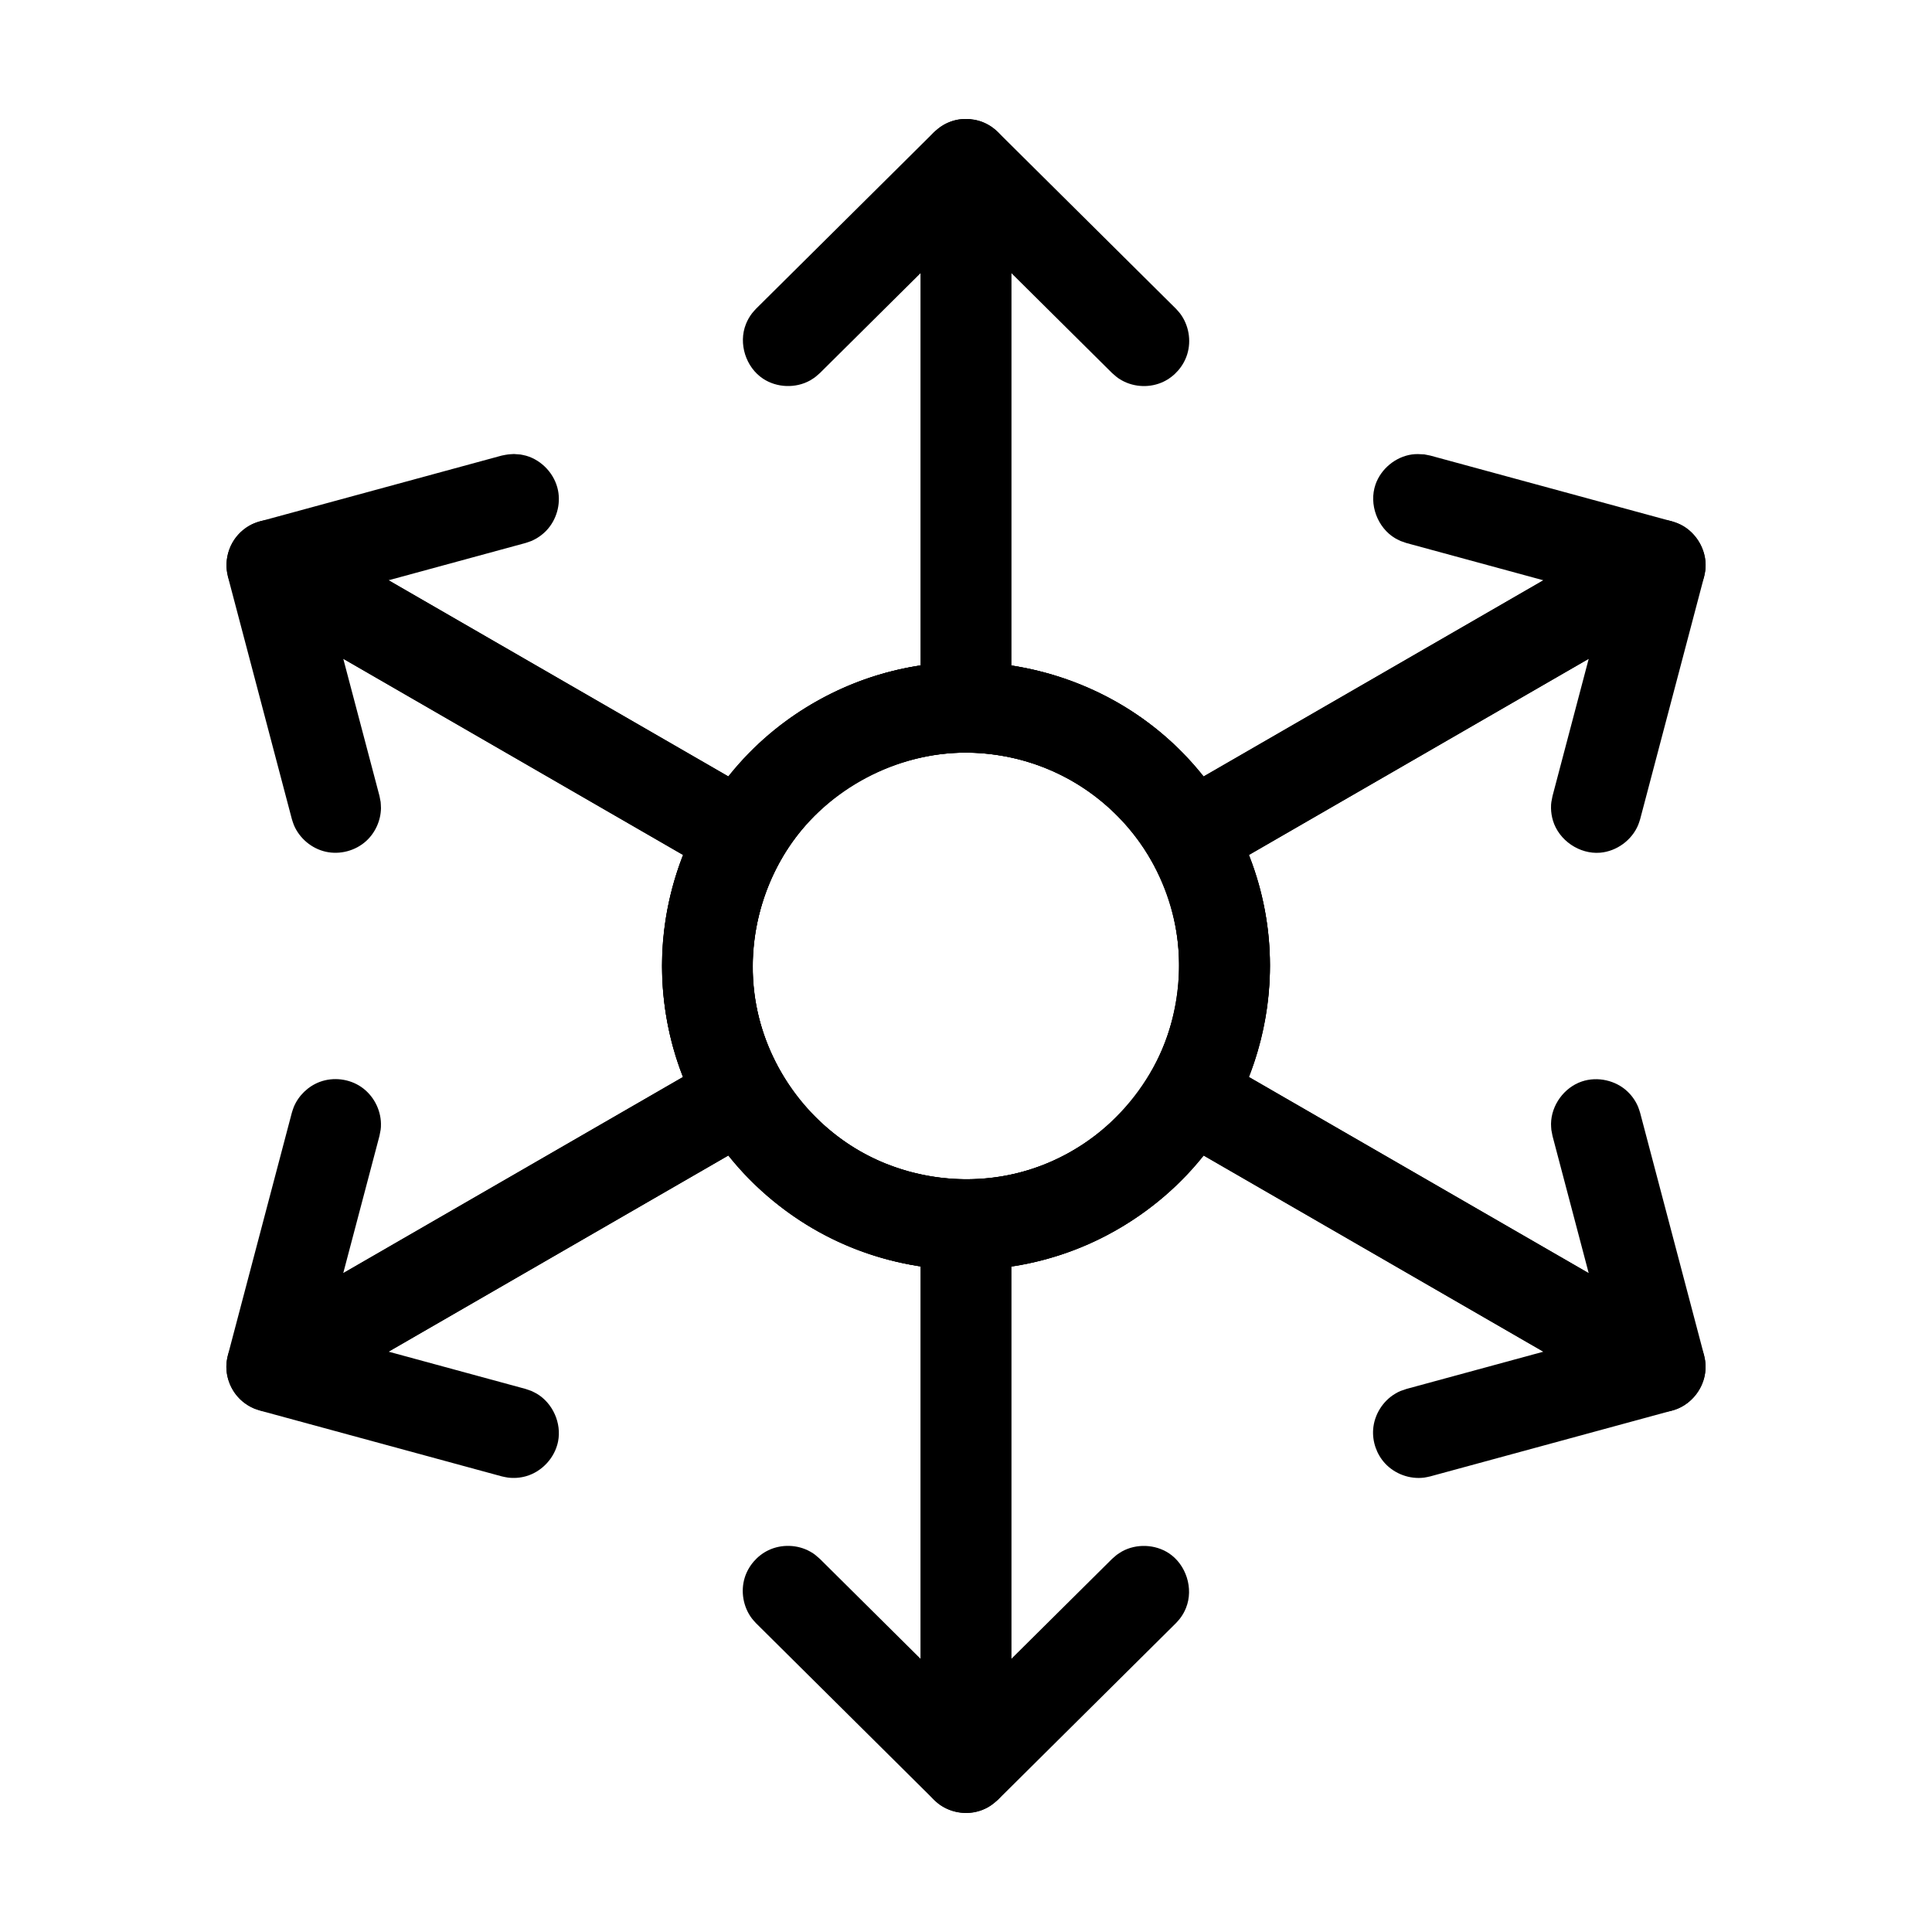 <?xml version="1.0" encoding="UTF-8"?>
<!-- Uploaded to: SVG Repo, www.svgrepo.com, Generator: SVG Repo Mixer Tools -->
<svg fill="#000000" width="800px" height="800px" version="1.1" viewBox="144 144 512 512" xmlns="http://www.w3.org/2000/svg">
 <g fill-rule="evenodd">
  <path d="m460.73 422.34c1.426 0.266 1.812 0.258 3.168 0.812 0.504 0.203 0.984 0.48 1.473 0.719l124.63 71.953c0.457 0.309 0.938 0.59 1.375 0.93 3.492 2.723 5.277 7.426 4.394 11.836-0.762 3.801-3.445 7.137-7.059 8.68-0.508 0.219-1.043 0.363-1.566 0.543l-64.113 17.445c-0.535 0.109-1.066 0.254-1.605 0.324-3.797 0.488-7.781-0.953-10.387-3.781-2.227-2.414-3.387-5.766-3.137-9.039 0.289-3.816 2.516-7.426 5.816-9.398 1.254-0.754 1.637-0.809 3.008-1.281l36.289-9.871-99.66-57.539-1.355-0.914c-0.41-0.363-0.844-0.703-1.227-1.094-2.672-2.738-3.914-6.789-3.223-10.57 0.598-3.227 2.574-6.172 5.344-7.941 1.383-0.883 2.941-1.48 4.562-1.742 1.078-0.176 2.176-0.125 3.273-0.074z"/>
  <path d="m281.83 264.43c0.535 0.113 1.078 0.191 1.605 0.344 4.199 1.211 7.586 4.867 8.445 9.184 0.754 3.75-0.414 7.832-3.059 10.621-1.133 1.191-2.504 2.144-4.016 2.789-0.504 0.215-1.031 0.355-1.547 0.535l-36.289 9.875 99.656 57.535 1.363 0.914c0.41 0.363 0.844 0.703 1.223 1.094 2.672 2.738 3.922 6.789 3.223 10.57-0.594 3.231-2.574 6.172-5.336 7.941-3.223 2.066-7.449 2.453-11.004 1.008-0.508-0.211-0.984-0.484-1.473-0.723l-124.63-71.953c-0.922-0.617-1.844-1.242-2.613-2.035-3.82-3.938-4.523-10.559-1.203-15.277 1.277-1.816 3.059-3.258 5.098-4.129 0.508-0.215 1.047-0.363 1.566-0.543l64.113-17.445c1.605-0.32 1.609-0.32 3.246-0.418 0.543 0.039 1.086 0.078 1.633 0.125z"/>
  <path d="m402.44 456.79c1.398 0.395 1.781 0.426 3.078 1.098 2.918 1.512 5.152 4.262 6.039 7.422 0.395 1.406 0.344 1.789 0.445 3.242v143.91c-0.035 0.555-0.035 1.105-0.113 1.656-0.684 4.914-4.68 9.203-9.664 10.141-3.273 0.625-6.769-0.191-9.434-2.191-0.445-0.328-0.84-0.723-1.258-1.082l-47.164-46.805c-0.359-0.41-0.75-0.797-1.082-1.23-2.324-3.039-3.066-7.215-1.922-10.879 0.984-3.137 3.301-5.816 6.262-7.238 3.453-1.656 7.691-1.535 11.051 0.336 1.277 0.715 1.516 1.02 2.613 1.965l26.691 26.492v-115.07l0.113-1.637c0.109-0.535 0.184-1.078 0.328-1.605 1.184-4.219 4.84-7.629 9.125-8.52 1.43-0.293 1.812-0.219 3.262-0.219 0.543 0.074 1.082 0.145 1.625 0.219z"/>
  <path d="m401.07 175.56c1.457 0.234 1.844 0.219 3.227 0.754 1.039 0.395 2.016 0.934 2.902 1.602 0.445 0.328 0.84 0.723 1.258 1.082l47.164 46.805c0.359 0.41 0.75 0.797 1.082 1.23 2.32 3.043 3.066 7.215 1.914 10.883-0.977 3.133-3.301 5.812-6.262 7.234-3.453 1.66-7.688 1.535-11.043-0.336-1.277-0.715-1.516-1.012-2.613-1.965l-26.695-26.488v115.07l-0.109 1.633c-0.109 0.539-0.184 1.082-0.336 1.605-1.465 5.242-6.832 9.125-12.379 8.746-5.438-0.375-10.324-4.84-11.078-10.352-0.074-0.539-0.074-1.086-0.113-1.633v-143.91c0.105-1.465 0.055-1.855 0.457-3.277 1.211-4.273 4.938-7.691 9.316-8.52 1.086-0.203 2.199-0.184 3.309-0.164z"/>
  <path d="m342.54 422.41c0.527 0.125 1.074 0.211 1.598 0.367 4.184 1.277 7.512 5.008 8.305 9.312s-0.988 8.973-4.445 11.664c-0.43 0.336-0.906 0.609-1.363 0.914l-124.63 71.953c-0.492 0.246-0.977 0.52-1.492 0.727-4.617 1.875-10.324 0.527-13.613-3.293-2.168-2.523-3.223-5.961-2.824-9.27 0.066-0.547 0.211-1.086 0.312-1.633l16.949-64.25c0.176-0.516 0.312-1.047 0.523-1.551 1.262-3.031 3.816-5.492 6.894-6.641 3.586-1.332 7.797-0.828 10.969 1.344 3.164 2.16 5.172 5.891 5.234 9.73 0.023 1.461-0.121 1.82-0.395 3.246l-9.598 36.359 99.66-57.535 1.473-0.723c1.375-0.453 1.715-0.645 3.168-0.809 1.082-0.125 2.18-0.023 3.273 0.074z"/>
  <path d="m586.01 281.92c0.539 0.129 1.086 0.219 1.617 0.391 4.738 1.5 8.285 6.18 8.379 11.223 0.031 1.48-0.121 1.844-0.395 3.289l-16.949 64.25c-0.176 0.52-0.312 1.047-0.527 1.551-1.68 4.035-5.703 6.984-10.082 7.352-5.426 0.453-10.934-3.223-12.516-8.555-0.312-1.047-0.48-2.137-0.5-3.231-0.02-1.461 0.125-1.82 0.398-3.246l9.594-36.359-99.656 57.535-1.473 0.723c-0.52 0.168-1.027 0.379-1.555 0.516-4.246 1.082-9.023-0.375-11.941-3.641-3.625-4.066-3.996-10.676-0.688-15.145 0.652-0.879 1.422-1.668 2.285-2.336 0.434-0.34 0.906-0.613 1.363-0.918l124.63-71.953c1.32-0.645 1.637-0.883 3.074-1.242 1.438-0.363 1.82-0.305 3.293-0.359 0.547 0.055 1.102 0.109 1.652 0.164z"/>
  <path d="m460.73 422.34c1.426 0.266 1.812 0.258 3.168 0.812 0.504 0.203 0.984 0.48 1.473 0.719l99.656 57.539-9.594-36.363-0.309-1.609c-0.031-0.543-0.094-1.086-0.086-1.637 0.074-4.922 3.461-9.602 8.156-11.195 4.144-1.402 9.016-0.324 12.18 2.723 1.184 1.141 2.125 2.519 2.758 4.035 0.211 0.504 0.348 1.039 0.523 1.555l16.949 64.242c0.105 0.543 0.246 1.082 0.309 1.633 0.66 5.461-2.797 11.145-8.297 12.883-2.644 0.832-5.578 0.719-8.141-0.324-0.508-0.203-0.992-0.484-1.492-0.727l-124.63-71.953c-0.453-0.305-0.93-0.578-1.355-0.914-4.309-3.344-5.867-9.773-3.422-14.77 1.688-3.441 5.102-5.965 8.879-6.574 1.078-0.176 2.176-0.125 3.273-0.074z"/>
  <path d="m217.3 281.82c1.445 0.258 1.84 0.25 3.211 0.809 0.516 0.211 0.996 0.484 1.492 0.727l124.63 71.953c0.453 0.305 0.93 0.578 1.363 0.914 3.457 2.688 5.238 7.359 4.445 11.664-0.988 5.363-5.977 9.707-11.539 9.832-1.094 0.023-2.184-0.102-3.246-0.367-1.418-0.363-1.727-0.598-3.027-1.238l-99.66-57.535 9.598 36.359 0.309 1.609c0.023 0.543 0.094 1.094 0.086 1.637-0.051 3.281-1.512 6.516-3.945 8.719-2.84 2.57-6.934 3.656-10.684 2.816-3.734-0.832-6.988-3.555-8.465-7.102-0.211-0.504-0.348-1.039-0.523-1.551l-16.949-64.25c-0.105-0.543-0.25-1.082-0.312-1.633-0.594-4.922 2.18-10.09 6.754-12.27 1.004-0.48 2.066-0.812 3.156-1.004 1.094-0.184 2.203-0.141 3.312-0.094z"/>
  <path d="m402.44 456.79c1.398 0.395 1.781 0.426 3.078 1.098 2.918 1.512 5.152 4.262 6.039 7.422 0.395 1.406 0.344 1.789 0.445 3.242v115.07l26.695-26.492 1.238-1.074c0.457-0.293 0.898-0.629 1.375-0.895 3.82-2.129 8.82-1.941 12.469 0.473 4.543 3.008 6.59 9.305 4.531 14.465-0.402 1.02-0.949 1.977-1.617 2.844-0.328 0.434-0.719 0.824-1.082 1.23l-47.16 46.805c-0.844 0.723-1.688 1.453-2.652 1.984-3.875 2.141-8.902 1.934-12.609-0.613-2.742-1.887-4.633-4.938-5.094-8.242-0.074-0.547-0.074-1.102-0.113-1.656v-143.91c0.102-1.453 0.051-1.836 0.445-3.242 1.332-4.742 5.801-8.406 10.746-8.738 1.094-0.074 2.18 0.074 3.266 0.219z"/>
  <path d="m402.23 175.73c1.422 0.375 1.812 0.395 3.137 1.059 2.977 1.492 5.266 4.254 6.18 7.461 0.402 1.422 0.355 1.812 0.453 3.277v143.91c-0.094 1.445-0.051 1.832-0.445 3.238-1.328 4.742-5.801 8.406-10.746 8.746-4.359 0.293-8.793-1.984-11.078-5.742-0.852-1.406-1.418-2.984-1.637-4.609-0.074-0.539-0.074-1.086-0.113-1.633v-115.07l-26.691 26.488-1.242 1.074c-0.453 0.301-0.895 0.629-1.371 0.895-3.82 2.129-8.805 1.957-12.469-0.473-4.543-3.004-6.59-9.297-4.531-14.465 0.402-1.02 0.949-1.977 1.609-2.844 0.336-0.434 0.723-0.824 1.082-1.23l47.164-46.805c0.84-0.723 1.688-1.453 2.648-1.984 0.973-0.535 2.016-0.938 3.094-1.188 1.445-0.336 1.832-0.266 3.301-0.293 0.547 0.066 1.098 0.129 1.652 0.195z"/>
  <path d="m342.54 422.41c0.527 0.125 1.074 0.211 1.598 0.367 4.184 1.277 7.512 5.008 8.305 9.312s-0.988 8.973-4.445 11.664c-0.43 0.336-0.906 0.609-1.363 0.914l-99.656 57.539 36.289 9.871 1.547 0.535c0.488 0.25 0.992 0.465 1.461 0.742 4.227 2.527 6.586 7.805 5.617 12.664-0.859 4.285-4.227 7.965-8.449 9.184-1.582 0.453-3.246 0.582-4.875 0.367-0.543-0.07-1.074-0.211-1.605-0.32l-64.113-17.445c-0.523-0.18-1.062-0.328-1.57-0.543-4.066-1.742-7-5.836-7.269-10.324-0.23-3.875 1.535-7.797 4.609-10.191 0.434-0.34 0.918-0.617 1.375-0.93l124.63-71.953c1.301-0.637 1.609-0.871 3.027-1.238 1.418-0.359 1.797-0.305 3.246-0.367 0.543 0.051 1.094 0.102 1.637 0.148z"/>
  <path d="m521.43 264.41 1.605 0.32 64.113 17.445c1.047 0.363 2.102 0.734 3.047 1.301 3.777 2.281 6.129 6.703 5.769 11.227-0.258 3.316-1.961 6.484-4.59 8.531-0.438 0.344-0.918 0.617-1.375 0.93l-124.63 71.953c-0.492 0.246-0.969 0.52-1.473 0.723-3.547 1.441-7.766 1.066-11.004-1.008-2.769-1.766-4.75-4.707-5.344-7.941-0.695-3.762 0.539-7.82 3.223-10.57 1.023-1.043 1.383-1.191 2.582-2.004l99.66-57.535-36.289-9.871-1.551-0.539c-0.484-0.25-0.988-0.465-1.457-0.742-4.68-2.793-7.008-8.992-5.188-14.246 1.438-4.137 5.289-7.316 9.621-7.945 1.078-0.16 2.18-0.094 3.273-0.023z"/>
  <path d="m400.26 319.43c20.695 0.09 40.887 8.34 55.664 22.586 15.914 15.348 25.117 37.34 24.621 59.789-0.355 16.105-5.695 32.109-15.145 45.219-11.938 16.57-30.375 28.363-50.414 32.141-19.559 3.688-40.414-0.133-57.383-10.664-16.375-10.16-28.922-26.316-34.613-44.793-6.172-20.039-4.125-42.461 5.613-61.035 9.816-18.734 27.219-33.312 47.453-39.613 7.82-2.434 16.086-3.641 24.207-3.625zm-0.445 24.02c-18.238 0.078-36.215 9.539-46.609 24.812-10.102 14.84-12.629 34.602-6.082 51.812 5.441 14.297 16.961 26.238 31.195 32.16 13.699 5.695 29.668 5.691 43.352 0 18.016-7.492 31.59-24.855 34.324-44.324 2.523-17.973-4.082-36.969-17.738-49.531-10.262-9.434-23.973-14.863-38.074-14.926h-0.367z"/>
  <path d="m400.27 319.43c18.797 0.129 37.547 6.945 51.973 19.223 15.492 13.184 25.73 32.457 27.879 52.844 2.43 23.09-5.648 47.02-21.598 63.879-14.969 15.824-36.469 25.145-58.316 25.18-22.855 0.039-45.492-10.082-60.621-27.242-13.27-15.055-20.641-35.168-20.129-55.301 0.5-19.539 8.332-38.762 21.668-53.039 14.012-15.004 33.918-24.402 54.762-25.449 1.457-0.074 2.918-0.105 4.383-0.102zm-0.453 24.02c-15.242 0.035-30.43 6.539-41.027 17.805-11.105 11.801-16.734 28.52-15.031 44.723 1.805 17.188 11.902 33.246 26.781 42.297 12.047 7.324 26.918 9.996 40.883 7.117 14.496-2.988 27.699-11.91 35.84-24.348 10.078-15.402 12.125-35.801 4.844-53.008-6.305-14.895-19.148-26.746-34.547-31.77-5.613-1.832-11.562-2.773-17.398-2.812h-0.344z"/>
  <path d="m400.27 319.43c13.828 0.078 27.676 3.746 39.766 10.656 18.117 10.344 31.863 28 37.52 48.082 4.863 17.25 3.727 36.094-3.172 52.73-7.82 18.875-22.992 34.473-41.902 42.828-18.898 8.344-41.078 8.984-60.473 1.805-19.996-7.398-36.738-22.996-45.539-42.578-6.758-15.039-8.711-32.203-5.535-48.395 3.824-19.555 15.145-37.566 31.246-49.414 13.668-10.055 30.414-15.656 47.598-15.711h0.488zm-0.445 24.02c-15.398 0.051-30.523 6.559-41.156 17.926-11.258 12.043-16.832 29.168-14.797 45.629 2.125 17.16 12.59 33.121 27.699 41.875 12.191 7.062 27.086 9.395 40.867 6.289 13.906-3.137 26.504-11.746 34.445-23.562 10.215-15.188 12.566-35.438 5.562-52.754-4.586-11.34-12.918-21.125-23.441-27.395-8.676-5.164-18.742-7.945-28.844-8.008h-0.34z"/>
 </g>
</svg>